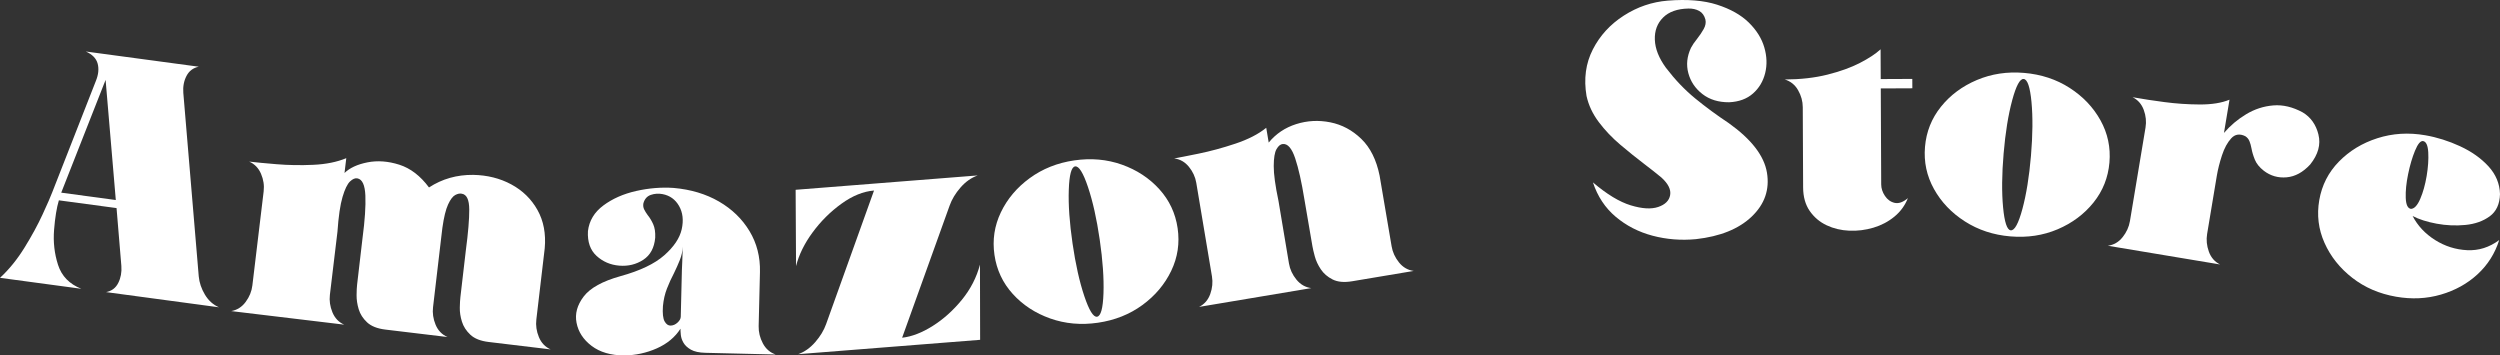 <?xml version="1.0" encoding="UTF-8"?><svg id="Layer_1" xmlns="http://www.w3.org/2000/svg" viewBox="0 0 300 42.656"><rect x="0" y="0" width="300" height="42.656" fill="#333333" stroke="none"/><defs><style>.cls-1{fill:#fff;}</style></defs><path class="cls-1" d="M10.304,6.181l13.549,1.824c-.669,.136-1.16,.504-1.473,1.105-.313,.602-.441,1.278-.383,2.029l1.852,22.026c.071,.753,.318,1.483,.74,2.19,.423,.707,.984,1.214,1.687,1.521l-13.549-1.824c.667-.122,1.154-.488,1.462-1.097,.307-.609,.432-1.289,.374-2.04l-.578-6.945-6.921-.931c-.265,.88-.456,2.055-.574,3.526s.041,2.879,.476,4.224c.436,1.346,1.366,2.301,2.79,2.864l-9.756-1.313c1.091-1.008,2.073-2.219,2.947-3.634,.874-1.415,1.597-2.744,2.169-3.987,.572-1.243,.951-2.111,1.137-2.604l5.246-13.387c.315-.767,.389-1.463,.221-2.09-.168-.626-.64-1.111-1.417-1.455Zm-2.957,16.939l6.549,.882-1.224-14.417-5.325,13.535Z"/><path class="cls-1" d="M41.336,20.763c.63-.613,1.548-1.039,2.756-1.279,1.207-.239,2.481-.146,3.821,.279,1.34,.426,2.529,1.336,3.567,2.732,1.581-1.029,3.35-1.532,5.307-1.509,1.692,.031,3.215,.412,4.572,1.145,1.356,.732,2.402,1.755,3.139,3.069,.736,1.314,1.026,2.848,.868,4.604l-1.005,8.542c-.084,.705,.017,1.406,.304,2.103,.287,.697,.758,1.19,1.412,1.481l-7.443-.893c-.967-.116-1.696-.405-2.191-.869-.494-.463-.832-.987-1.013-1.572-.182-.585-.266-1.148-.254-1.689,.012-.542,.035-.956,.07-1.243l.657-5.643c.277-2.086,.412-3.712,.407-4.879-.006-1.166-.301-1.797-.886-1.894-.232-.054-.496-.003-.793,.153-.297,.157-.584,.536-.862,1.138-.278,.603-.505,1.536-.683,2.799l-.117,.979-1.004,8.542c-.085,.705,.016,1.406,.304,2.103,.287,.697,.764,1.191,1.432,1.483l-7.443-.893c-.98-.117-1.716-.408-2.21-.871-.495-.463-.829-.987-1.004-1.571-.175-.584-.26-1.147-.254-1.689,.006-.542,.025-.957,.06-1.245l.657-5.643c.278-2.099,.391-3.784,.338-5.056-.053-1.271-.371-1.962-.954-2.071-.271-.059-.567,.065-.889,.37-.322,.306-.621,.926-.898,1.859-.278,.934-.481,2.326-.61,4.179l-.139,1.156-.768,6.405c-.084,.705,.017,1.406,.304,2.103,.287,.697,.758,1.191,1.412,1.481l-13.554-1.626c.704-.127,1.282-.495,1.732-1.103s.718-1.265,.802-1.97l1.356-11.302c.084-.705-.02-1.403-.315-2.094s-.769-1.182-1.423-1.472c.757,.091,1.851,.196,3.28,.314,1.429,.119,2.903,.143,4.422,.073,1.518-.069,2.835-.336,3.95-.798l-.213,1.782Z"/><path class="cls-1" d="M74.469,33.135c2.33-.641,4.077-1.474,5.24-2.498,1.162-1.024,1.862-2.07,2.098-3.136,.236-1.066,.13-1.993-.318-2.78-.448-.787-1.111-1.263-1.988-1.429-.485-.091-.953-.059-1.403,.095-.451,.154-.749,.492-.893,1.014-.045,.262-.015,.503,.091,.722s.249,.45,.427,.691c.243,.295,.461,.656,.655,1.081,.194,.426,.276,.967,.247,1.624-.108,1.221-.587,2.107-1.436,2.659-.849,.552-1.805,.785-2.868,.7-1.064-.085-1.975-.475-2.735-1.171-.759-.696-1.104-1.687-1.033-2.975,.149-1.246,.768-2.273,1.86-3.083,1.092-.809,2.401-1.386,3.929-1.731,1.528-.345,3.027-.467,4.498-.365,2.061,.181,3.873,.725,5.437,1.631,1.563,.906,2.784,2.09,3.664,3.551s1.297,3.1,1.253,4.914l-.156,6.488c-.017,.71,.15,1.398,.503,2.064,.352,.666,.868,1.113,1.546,1.34l-8.44-.203c-.749-.018-1.328-.144-1.737-.377-.409-.233-.705-.507-.888-.821-.184-.313-.291-.629-.323-.945-.032-.317-.046-.567-.041-.751-.656,1.023-1.602,1.81-2.839,2.359-1.237,.549-2.546,.833-3.928,.853-1.605-.012-2.904-.395-3.899-1.149-.995-.754-1.597-1.68-1.808-2.777-.211-1.071,.074-2.119,.855-3.146,.781-1.027,2.258-1.843,4.43-2.449Zm7.223,4.87l.135-5.581c.007-.289,.022-.637,.045-1.045,.026-.539,.047-1.13,.062-1.775-.026,.539-.144,1.072-.354,1.6-.21,.528-.447,1.058-.709,1.591-.303,.572-.581,1.18-.833,1.825-.252,.645-.414,1.349-.485,2.11-.061,.88,.006,1.493,.202,1.84,.196,.347,.441,.514,.738,.501,.296-.013,.569-.134,.818-.365s.376-.465,.382-.701Z"/><path class="cls-1" d="M99.14,38.871l5.742-16.007c-1.285,.101-2.589,.63-3.912,1.585-1.323,.955-2.476,2.102-3.459,3.439-.983,1.337-1.645,2.686-1.986,4.045l-.049-9.158,21.849-1.723c-.77,.272-1.458,.755-2.062,1.449-.605,.694-1.043,1.421-1.312,2.181l-5.696,15.845c1.164-.131,2.389-.604,3.678-1.418,1.288-.814,2.452-1.859,3.493-3.135,1.04-1.276,1.764-2.682,2.17-4.218l.019,9.022-21.829,1.722c.757-.271,1.438-.753,2.043-1.447,.605-.694,1.042-1.421,1.312-2.181Z"/><path class="cls-1" d="M134.631,19.758c1.787,.636,3.283,1.618,4.486,2.944,1.203,1.327,1.937,2.887,2.199,4.683,.262,1.796,.006,3.501-.769,5.116-.775,1.615-1.927,2.983-3.458,4.103-1.531,1.12-3.312,1.829-5.341,2.125-2.017,.294-3.923,.124-5.717-.511-1.794-.635-3.293-1.616-4.496-2.942-1.204-1.326-1.937-2.887-2.199-4.683-.262-1.796-.006-3.501,.769-5.116,.774-1.615,1.93-2.983,3.468-4.105,1.538-1.121,3.315-1.829,5.332-2.124,2.03-.296,3.939-.126,5.727,.51Zm-6.377,3.024c-.062,1.81,.089,3.958,.452,6.443,.363,2.486,.832,4.587,1.409,6.304,.576,1.717,1.086,2.543,1.528,2.478,.455-.067,.714-1.004,.775-2.814,.061-1.81-.089-3.957-.452-6.443-.362-2.486-.832-4.587-1.408-6.304-.576-1.717-1.092-2.542-1.548-2.476-.442,.065-.695,1.002-.756,2.812Z"/><path class="cls-1" d="M152.247,17.105c.864-1.051,1.961-1.789,3.29-2.211s2.694-.495,4.094-.216c1.4,.279,2.641,.941,3.723,1.987,1.082,1.046,1.815,2.516,2.199,4.412l1.441,8.48c.117,.7,.412,1.344,.884,1.932,.472,.588,1.062,.929,1.772,1.023l-7.393,1.239c-.96,.161-1.742,.089-2.347-.217-.605-.305-1.076-.713-1.415-1.223-.339-.51-.579-1.026-.72-1.55-.141-.523-.235-.927-.283-1.213l-.959-5.6c-.337-2.09-.706-3.739-1.109-4.945-.402-1.206-.898-1.78-1.488-1.721-.277,.02-.526,.222-.749,.606-.223,.384-.335,1.063-.339,2.037-.004,.974,.187,2.369,.571,4.185l.192,1.148,1.066,6.362c.117,.7,.415,1.344,.894,1.931,.478,.587,1.072,.927,1.781,1.022l-13.463,2.256c.64-.32,1.087-.835,1.341-1.545,.254-.709,.323-1.414,.206-2.115l-1.881-11.226c-.117-.7-.411-1.341-.882-1.922-.471-.581-1.061-.919-1.77-1.013,.532-.089,1.51-.28,2.935-.572,1.424-.292,2.898-.692,4.42-1.201,1.522-.508,2.752-1.141,3.692-1.899l.296,1.771Z"/><path class="cls-1" d="M206.05,.563c1.598,.513,2.861,1.223,3.792,2.131,.93,.909,1.553,1.901,1.87,2.978,.317,1.076,.353,2.109,.109,3.098-.245,.989-.733,1.807-1.466,2.452-.734,.646-1.685,.995-2.855,1.049-1.279,.01-2.348-.317-3.205-.981-.858-.664-1.423-1.499-1.694-2.507-.272-1.008-.165-2.025,.321-3.053,.183-.344,.425-.7,.726-1.067,.311-.394,.577-.788,.796-1.182,.219-.393,.288-.772,.206-1.135-.131-.491-.383-.837-.755-1.038s-.802-.295-1.289-.283c-1.331,.027-2.344,.388-3.04,1.084-.697,.696-1.025,1.583-.985,2.661,.04,1.079,.482,2.198,1.327,3.357,1.09,1.43,2.264,2.659,3.52,3.687,1.256,1.028,2.595,2.013,4.016,2.955,2.728,1.946,4.259,3.932,4.592,5.956,.333,2.025-.276,3.779-1.826,5.261-1.551,1.483-3.784,2.387-6.7,2.712-1.794,.169-3.53,.031-5.208-.415-1.679-.446-3.151-1.203-4.416-2.27-1.266-1.066-2.177-2.442-2.734-4.126,1.67,1.424,3.185,2.342,4.544,2.754,1.359,.413,2.456,.477,3.291,.193,.835-.284,1.312-.758,1.43-1.42,.118-.662-.228-1.364-1.039-2.104-.594-.493-1.277-1.033-2.049-1.618-.941-.716-1.904-1.491-2.887-2.322-.984-.832-1.844-1.736-2.581-2.713-.738-.977-1.23-2.022-1.477-3.137-.349-2.056-.098-3.917,.752-5.581,.85-1.664,2.091-3.02,3.722-4.067,1.631-1.047,3.391-1.646,5.279-1.797,2.346-.187,4.319-.025,5.917,.488Z"/><path class="cls-1" d="M229.476,9.471l.005,1.124-3.788,.017,.051,11.52c.002,.473,.152,.933,.45,1.379,.298,.446,.687,.724,1.168,.833,.48,.11,1.009-.08,1.586-.569-.351,.883-.894,1.625-1.628,2.227-.734,.602-1.574,1.043-2.519,1.323-.946,.28-1.909,.4-2.889,.358-.98-.042-1.885-.258-2.715-.649s-1.507-.963-2.03-1.717c-.523-.754-.787-1.696-.792-2.827l-.043-9.627c-.003-.71-.191-1.39-.562-2.039-.371-.65-.906-1.078-1.604-1.285,1.907-.008,3.619-.203,5.136-.585s2.81-.847,3.88-1.398c1.07-.55,1.899-1.097,2.489-1.639l.016,3.571,3.788-.017Z"/><path class="cls-1" d="M248.359,10.549c1.596,1.026,2.829,2.322,3.699,3.888,.87,1.566,1.228,3.252,1.075,5.061-.154,1.808-.792,3.411-1.913,4.807-1.122,1.396-2.556,2.465-4.302,3.208-1.746,.743-3.641,1.027-5.685,.853-2.031-.172-3.848-.772-5.45-1.799-1.602-1.027-2.839-2.323-3.708-3.889-.87-1.565-1.229-3.252-1.075-5.061s.791-3.41,1.913-4.807c1.121-1.396,2.559-2.465,4.311-3.207,1.753-.742,3.644-1.027,5.676-.854,2.044,.174,3.864,.774,5.46,1.8Zm-6.898,1.493c-.472,1.748-.814,3.874-1.027,6.377-.213,2.503-.234,4.656-.064,6.459,.17,1.803,.478,2.723,.923,2.761,.458,.039,.924-.816,1.396-2.564,.472-1.748,.814-3.874,1.027-6.377,.212-2.503,.233-4.656,.063-6.459-.17-1.803-.485-2.724-.943-2.763-.446-.038-.904,.818-1.376,2.566Z"/><path class="cls-1" d="M278.211,16.144c.301,1.197-.029,2.395-.989,3.595-.863,.936-1.805,1.449-2.826,1.539-1.022,.09-1.935-.172-2.739-.787-.519-.407-.876-.846-1.07-1.318-.195-.473-.33-.922-.405-1.348-.063-.343-.147-.641-.251-.892-.105-.251-.272-.448-.501-.593-.666-.324-1.227-.238-1.683,.259-.456,.497-.826,1.179-1.111,2.045-.284,.866-.491,1.688-.621,2.466l-1.161,6.966c-.117,.7-.048,1.406,.207,2.115,.255,.709,.703,1.224,1.343,1.544-1.453-.242-2.913-.485-4.378-.73-3.036-.506-6.065-1.011-9.087-1.515,.709-.095,1.299-.436,1.771-1.025,.471-.588,.765-1.232,.882-1.933l1.871-11.228c.117-.7,.047-1.402-.209-2.105-.256-.703-.704-1.214-1.344-1.534,.117,.02,.266,.044,.448,.075,.815,.149,1.927,.318,3.336,.506,1.409,.188,2.832,.286,4.271,.292,1.439,.007,2.631-.185,3.576-.574l-.665,3.989c.761-.886,1.649-1.635,2.665-2.246,1.015-.611,2.1-.963,3.256-1.057,1.156-.094,2.332,.186,3.53,.838,.957,.573,1.587,1.458,1.887,2.655Z"/><path class="cls-1" d="M295.212,17.551c1.372,.632,2.504,1.433,3.397,2.402,.892,.97,1.356,2.085,1.391,3.345-.034,1.195-.445,2.082-1.233,2.659-.788,.577-1.759,.923-2.913,1.036-1.154,.113-2.307,.063-3.458-.151-1.151-.213-2.112-.52-2.883-.922,.61,1.174,1.508,2.134,2.693,2.881,1.185,.746,2.469,1.153,3.852,1.22,1.383,.067,2.665-.338,3.845-1.214-.507,1.607-1.372,2.975-2.596,4.104s-2.69,1.942-4.398,2.439c-1.708,.498-3.502,.583-5.38,.256-2.009-.349-3.76-1.104-5.253-2.265-1.493-1.16-2.606-2.558-3.336-4.194-.73-1.635-.94-3.347-.629-5.135,.311-1.788,1.095-3.327,2.354-4.616,1.258-1.29,2.8-2.227,4.623-2.811,1.823-.584,3.739-.702,5.748-.353,1.412,.246,2.804,.685,4.176,1.317Zm-5.407,.522c-.336,.816-.613,1.759-.832,2.829-.22,1.07-.314,2.018-.284,2.844s.241,1.267,.632,1.321c.404-.023,.775-.426,1.111-1.208,.336-.783,.591-1.696,.767-2.74,.174-1.044,.238-1.988,.192-2.83-.047-.842-.252-1.295-.615-1.358-.311-.054-.634,.327-.969,1.143Z"/></svg>